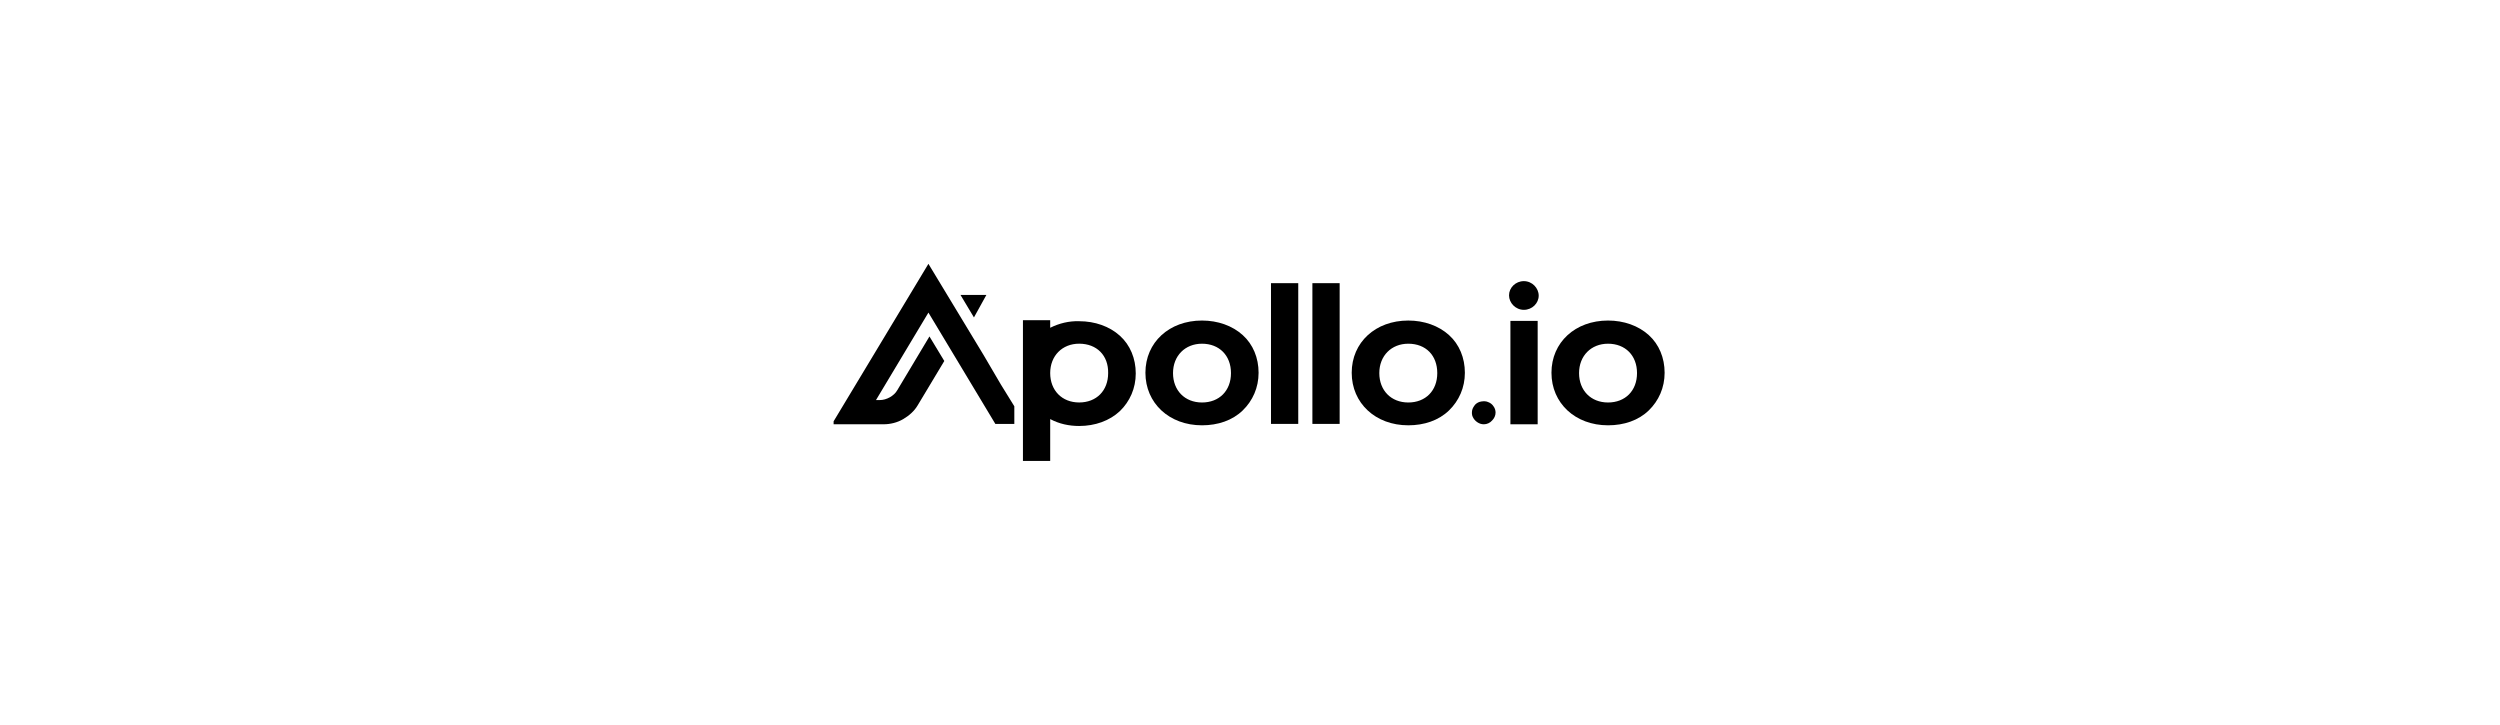 <svg width="307" height="89" viewBox="0 0 307 89" fill="none" xmlns="http://www.w3.org/2000/svg">
<g clip-path="url(#clip0_1873_427)">
<path d="M187.13 38.048C188.147 38.048 188.952 37.241 188.952 36.307C188.952 35.373 188.147 34.523 187.13 34.523C186.114 34.523 185.309 35.33 185.309 36.264C185.309 37.199 186.114 38.048 187.13 38.048Z" fill="black"/>
<path d="M147.606 52.228C143.581 52.228 140.658 49.511 140.658 45.774C140.658 42.037 143.581 39.362 147.606 39.362C149.555 39.362 151.334 39.999 152.605 41.146C153.876 42.292 154.554 43.948 154.554 45.774C154.554 47.6 153.833 49.213 152.605 50.402C151.334 51.634 149.555 52.228 147.606 52.228ZM147.606 42.207C145.53 42.207 144.047 43.693 144.047 45.816C144.047 47.94 145.488 49.426 147.606 49.426C149.724 49.426 151.164 47.982 151.164 45.816C151.164 43.651 149.724 42.207 147.606 42.207Z" fill="black"/>
<path d="M159.425 34.773H156.078V52.055H159.425V34.773Z" fill="black"/>
<path d="M164.509 34.773H161.162V52.055H164.509V34.773Z" fill="black"/>
<path d="M172.938 52.228C168.913 52.228 165.99 49.511 165.99 45.774C165.99 42.037 168.913 39.362 172.938 39.362C174.887 39.362 176.666 39.999 177.937 41.146C179.208 42.292 179.886 43.948 179.886 45.774C179.886 47.6 179.165 49.213 177.937 50.402C176.666 51.634 174.887 52.228 172.938 52.228ZM172.938 42.207C170.862 42.207 169.379 43.693 169.379 45.816C169.379 47.94 170.82 49.426 172.938 49.426C175.056 49.426 176.497 47.982 176.497 45.816C176.497 43.651 175.099 42.207 172.938 42.207Z" fill="black"/>
<path d="M188.825 39.406H185.479V52.102H188.825V39.406Z" fill="black"/>
<path d="M197.467 52.228C193.443 52.228 190.52 49.511 190.52 45.774C190.52 42.037 193.443 39.362 197.467 39.362C199.416 39.362 201.195 39.999 202.466 41.146C203.737 42.292 204.415 43.948 204.415 45.774C204.415 47.6 203.695 49.213 202.466 50.402C201.195 51.634 199.416 52.228 197.467 52.228ZM197.467 42.207C195.391 42.207 193.909 43.693 193.909 45.816C193.909 47.94 195.349 49.426 197.467 49.426C199.585 49.426 201.026 47.982 201.026 45.816C201.026 43.651 199.585 42.207 197.467 42.207Z" fill="black"/>
<path d="M125.617 56.599V39.317H128.964V40.252C130.065 39.7 131.294 39.402 132.523 39.445C134.471 39.445 136.251 40.082 137.521 41.228C138.792 42.375 139.47 44.031 139.47 45.856C139.47 47.682 138.75 49.296 137.521 50.485C136.251 51.674 134.471 52.311 132.523 52.311C131.294 52.311 130.065 52.056 128.964 51.461V56.599H125.617ZM132.523 42.205C130.447 42.205 128.964 43.691 128.964 45.814C128.964 47.937 130.404 49.423 132.523 49.423C134.641 49.423 136.081 47.98 136.081 45.814C136.123 43.648 134.683 42.205 132.523 42.205Z" fill="black"/>
<path d="M182.216 52.102C181.919 52.102 181.665 52.017 181.411 51.847C181.157 51.678 180.987 51.465 180.86 51.211C180.733 50.956 180.733 50.659 180.775 50.404C180.818 50.149 180.987 49.894 181.157 49.682C181.368 49.47 181.623 49.342 181.919 49.3C182.216 49.257 182.512 49.257 182.766 49.385C183.021 49.47 183.275 49.682 183.402 49.894C183.571 50.107 183.656 50.404 183.656 50.659C183.656 51.041 183.487 51.38 183.232 51.635C182.978 51.932 182.597 52.102 182.216 52.102Z" fill="black"/>
<path d="M121.127 36.22H117.949L119.601 38.98L121.127 36.22Z" fill="black"/>
<path d="M122.907 47.218L120.789 43.608L114.01 32.398L102.148 52.101H108.503C109.35 52.101 110.198 51.888 110.918 51.464C111.638 51.039 112.273 50.487 112.697 49.765L115.959 44.33L114.137 41.315L110.198 47.897C109.986 48.279 109.647 48.576 109.266 48.789C108.884 49.001 108.461 49.128 108.037 49.128H107.571L114.01 38.386L122.229 52.058H124.559V49.893L122.907 47.218Z" fill="black"/>
</g>
<defs>
<clipPath id="clip0_1873_427">
<rect width="102.267" height="24.203" fill="white" transform="translate(102.367 32.398)"/>
</clipPath>
</defs>
</svg>
